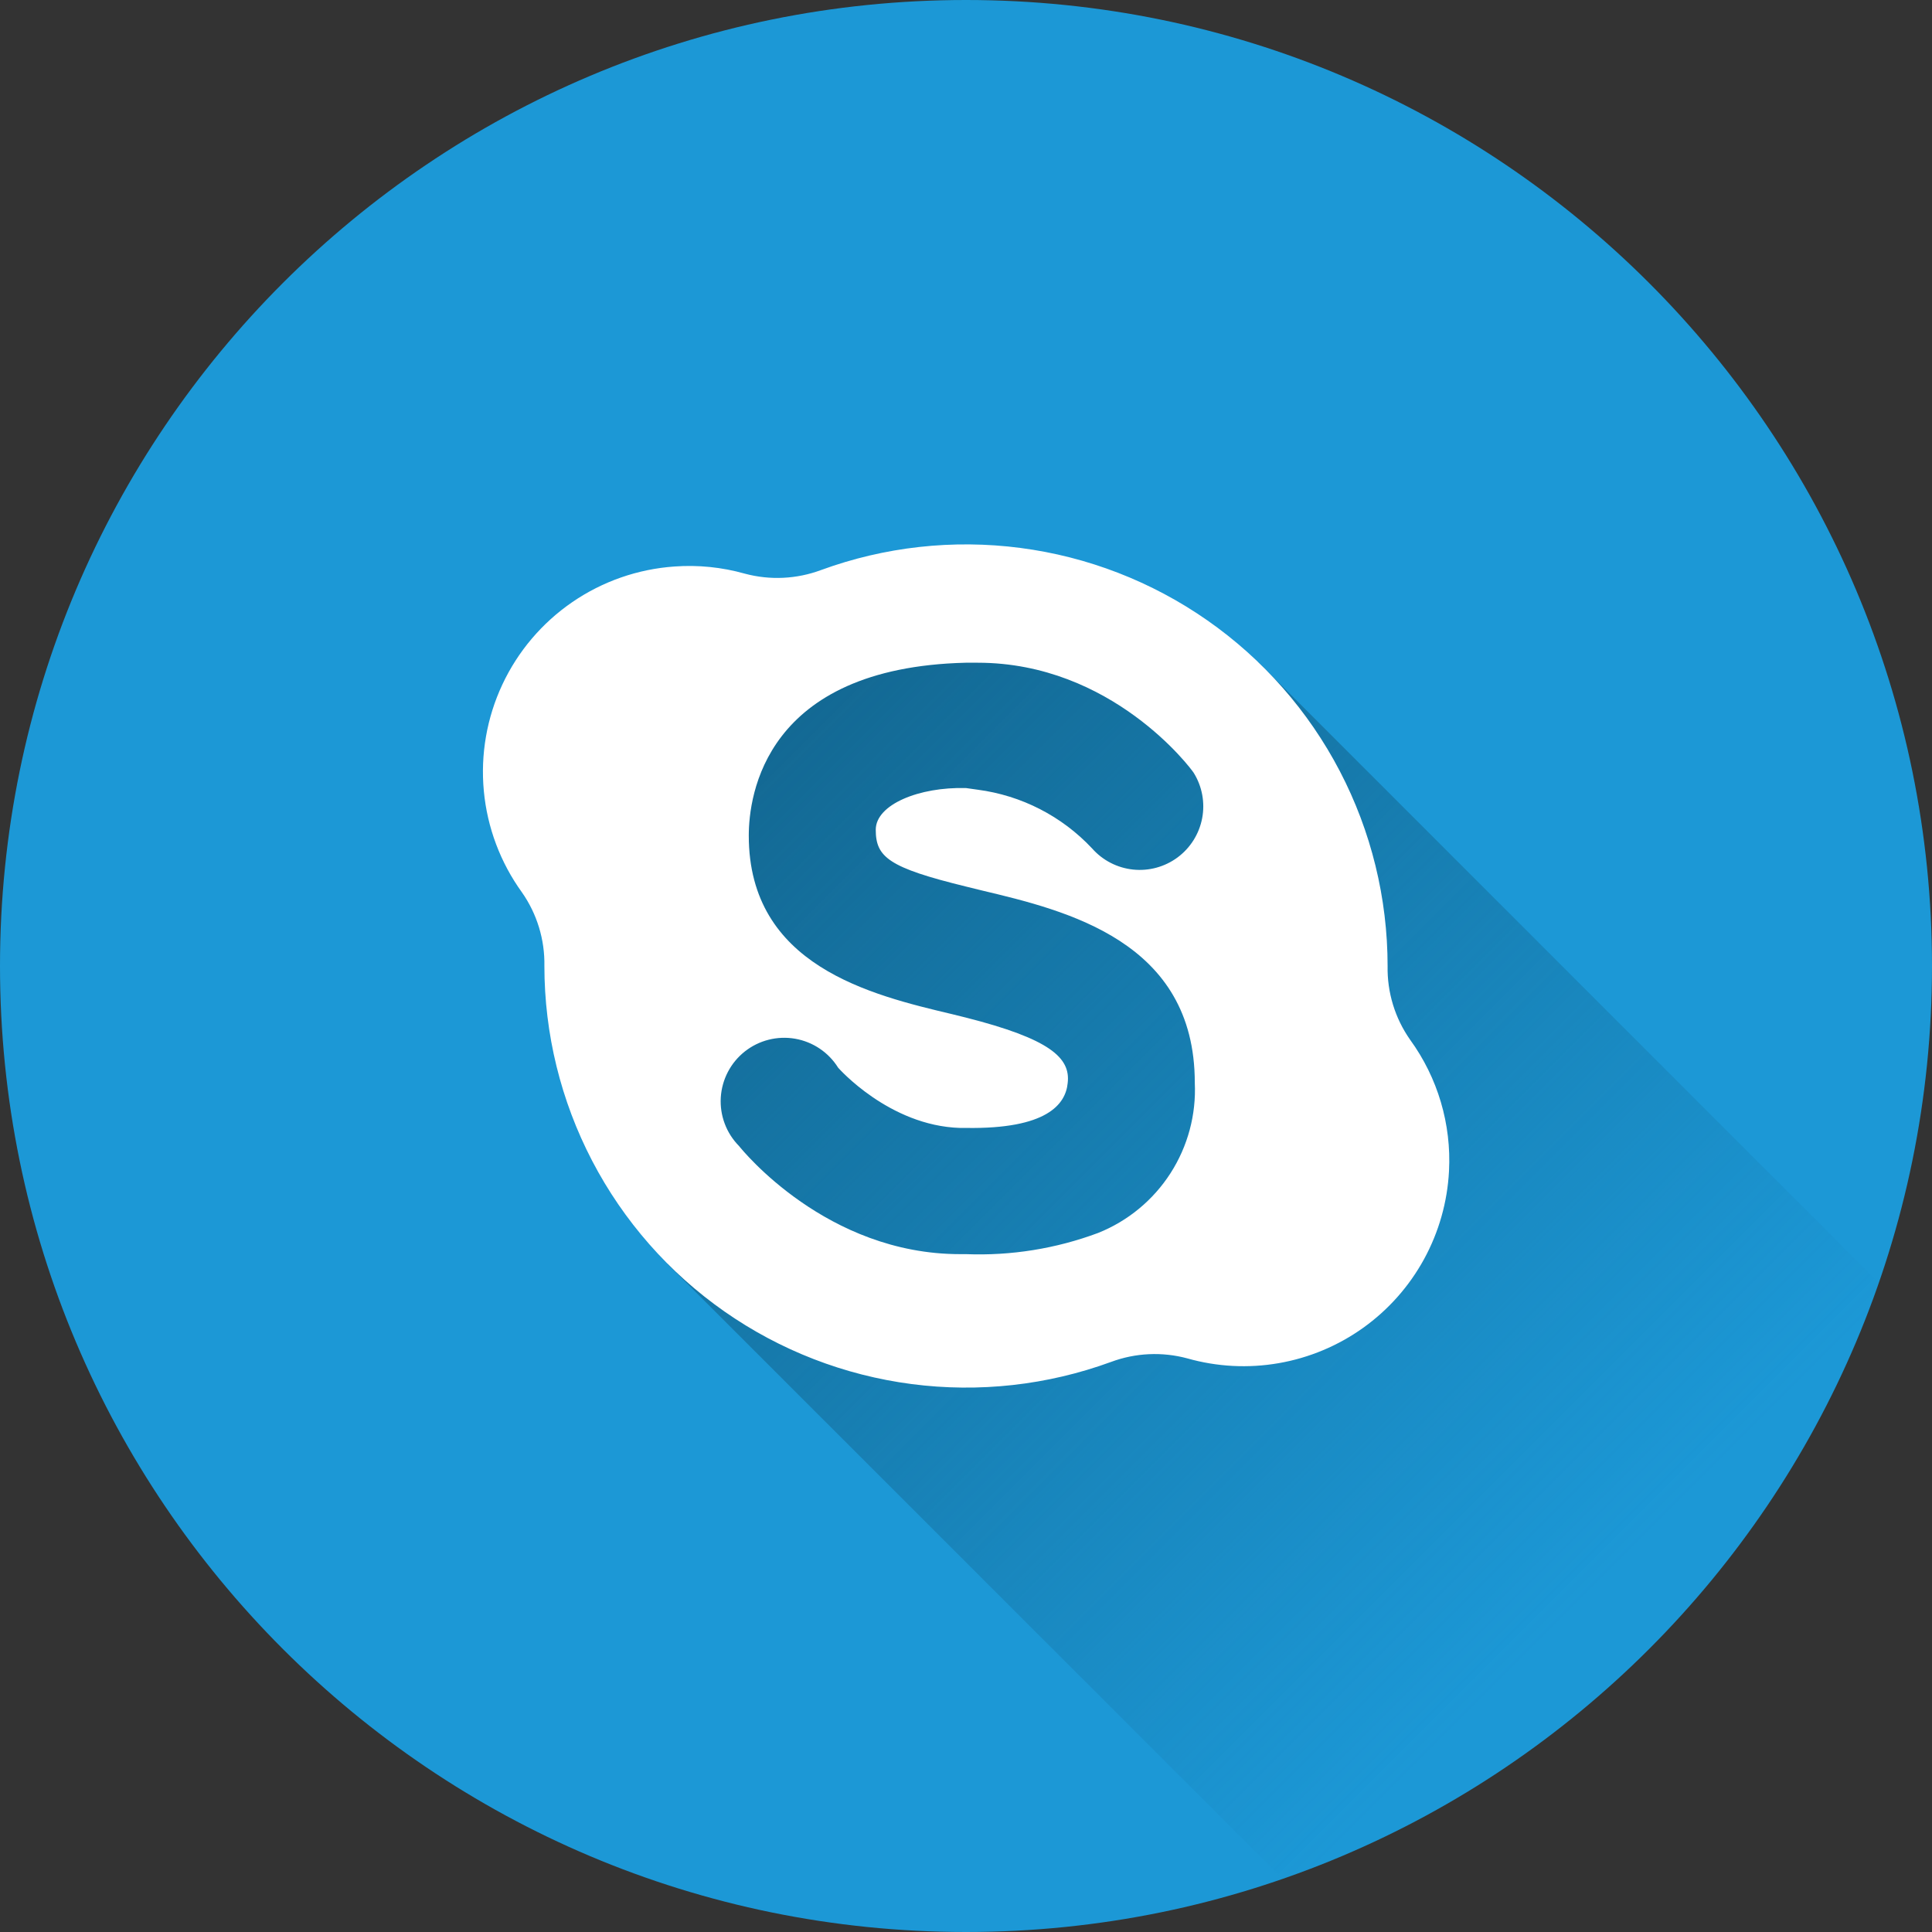 <svg width="512" height="512" viewBox="0 0 512 512" fill="none" xmlns="http://www.w3.org/2000/svg">
<rect x="0" y="0" width="512" height="512" fill="#333333" stroke="none"/>
<path d="M256 512C397.385 512 512 397.385 512 256C512 114.615 397.385 0 256 0C114.615 0 0 114.615 0 256C0 397.385 114.615 512 256 512Z" fill="#1C98D6"/>
<path d="M497.92 339.975C485.193 376.51 464.368 409.695 437.005 437.047C409.642 464.398 376.448 485.208 339.907 497.92L176.977 335.023C141.743 94.72 333.474 175.495 333.474 175.495L497.92 339.975Z" fill="url(#paint0_linear_6_103)"/>
<path d="M373.693 275.537C369.681 269.823 367.593 262.98 367.73 256C367.725 238.02 363.382 220.306 355.069 204.363C346.757 188.42 334.72 174.718 319.982 164.419C305.243 154.121 288.237 147.53 270.408 145.207C252.579 142.883 234.452 144.896 217.566 151.074C211.092 153.485 204.026 153.814 197.356 152.017C191.303 150.31 185 149.672 178.728 150.13C169.029 150.806 159.687 154.062 151.67 159.562C143.652 165.061 137.251 172.604 133.128 181.409C129.005 190.214 127.312 199.962 128.222 209.641C129.133 219.321 132.615 228.581 138.307 236.463C142.314 242.179 144.402 249.02 144.269 256C144.275 273.98 148.618 291.693 156.931 307.637C165.243 323.58 177.28 337.282 192.018 347.581C206.757 357.879 223.763 364.47 241.592 366.793C259.421 369.116 277.548 367.104 294.434 360.926C300.908 358.515 307.973 358.186 314.644 359.983C322.526 362.221 330.81 362.654 338.882 361.251C346.954 359.847 354.606 356.643 361.27 351.875C367.933 347.108 373.437 340.901 377.372 333.715C381.307 326.529 383.573 318.548 384 310.366C384.662 297.918 381.022 285.62 373.693 275.537ZM256 234.947L260.109 235.958C282.61 241.314 316.632 249.432 316.632 286.922C317.03 295.396 314.779 303.783 310.191 310.918C305.603 318.054 298.906 323.583 291.032 326.737C279.842 330.913 267.934 332.825 256 332.362H254.417C219.082 332.362 196.783 304.876 195.84 303.697C194.176 302.011 192.887 299.994 192.056 297.776C191.224 295.558 190.87 293.19 191.016 290.827C191.163 288.463 191.806 286.156 192.904 284.058C194.001 281.959 195.53 280.116 197.388 278.648C199.247 277.18 201.394 276.121 203.69 275.539C205.986 274.958 208.378 274.867 210.712 275.272C213.045 275.678 215.266 276.571 217.231 277.894C219.196 279.216 220.86 280.938 222.114 282.947C222.114 282.947 235.587 298.341 254.417 298.914H256C277.423 299.25 282.408 292.648 282.947 287.023C283.756 280.286 278.13 275.301 256 269.676L252.328 268.766C230.872 263.68 198.434 255.966 198.434 221.44C198.434 210.863 202.644 176.909 255.933 175.629H259.099C294.636 175.629 315.621 203.621 316.362 204.834C318.582 208.423 319.374 212.714 318.581 216.859C317.787 221.004 315.467 224.7 312.079 227.216C308.691 229.731 304.481 230.883 300.284 230.444C296.087 230.004 292.208 228.005 289.415 224.842C281.416 216.301 270.701 210.8 259.099 209.28L256 208.842C243.537 208.505 232.084 213.221 232.084 219.89C232.084 227.166 235.52 229.928 256 234.947Z" fill="white"/>
<defs>
<linearGradient id="paint0_linear_6_103" x1="201.027" y1="201.061" x2="428.429" y2="428.463" gradientUnits="userSpaceOnUse">
<stop stop-color="#136994"/>
<stop offset="0.97" stop-color="#136994" stop-opacity="0"/>
</linearGradient>
</defs>
</svg>
